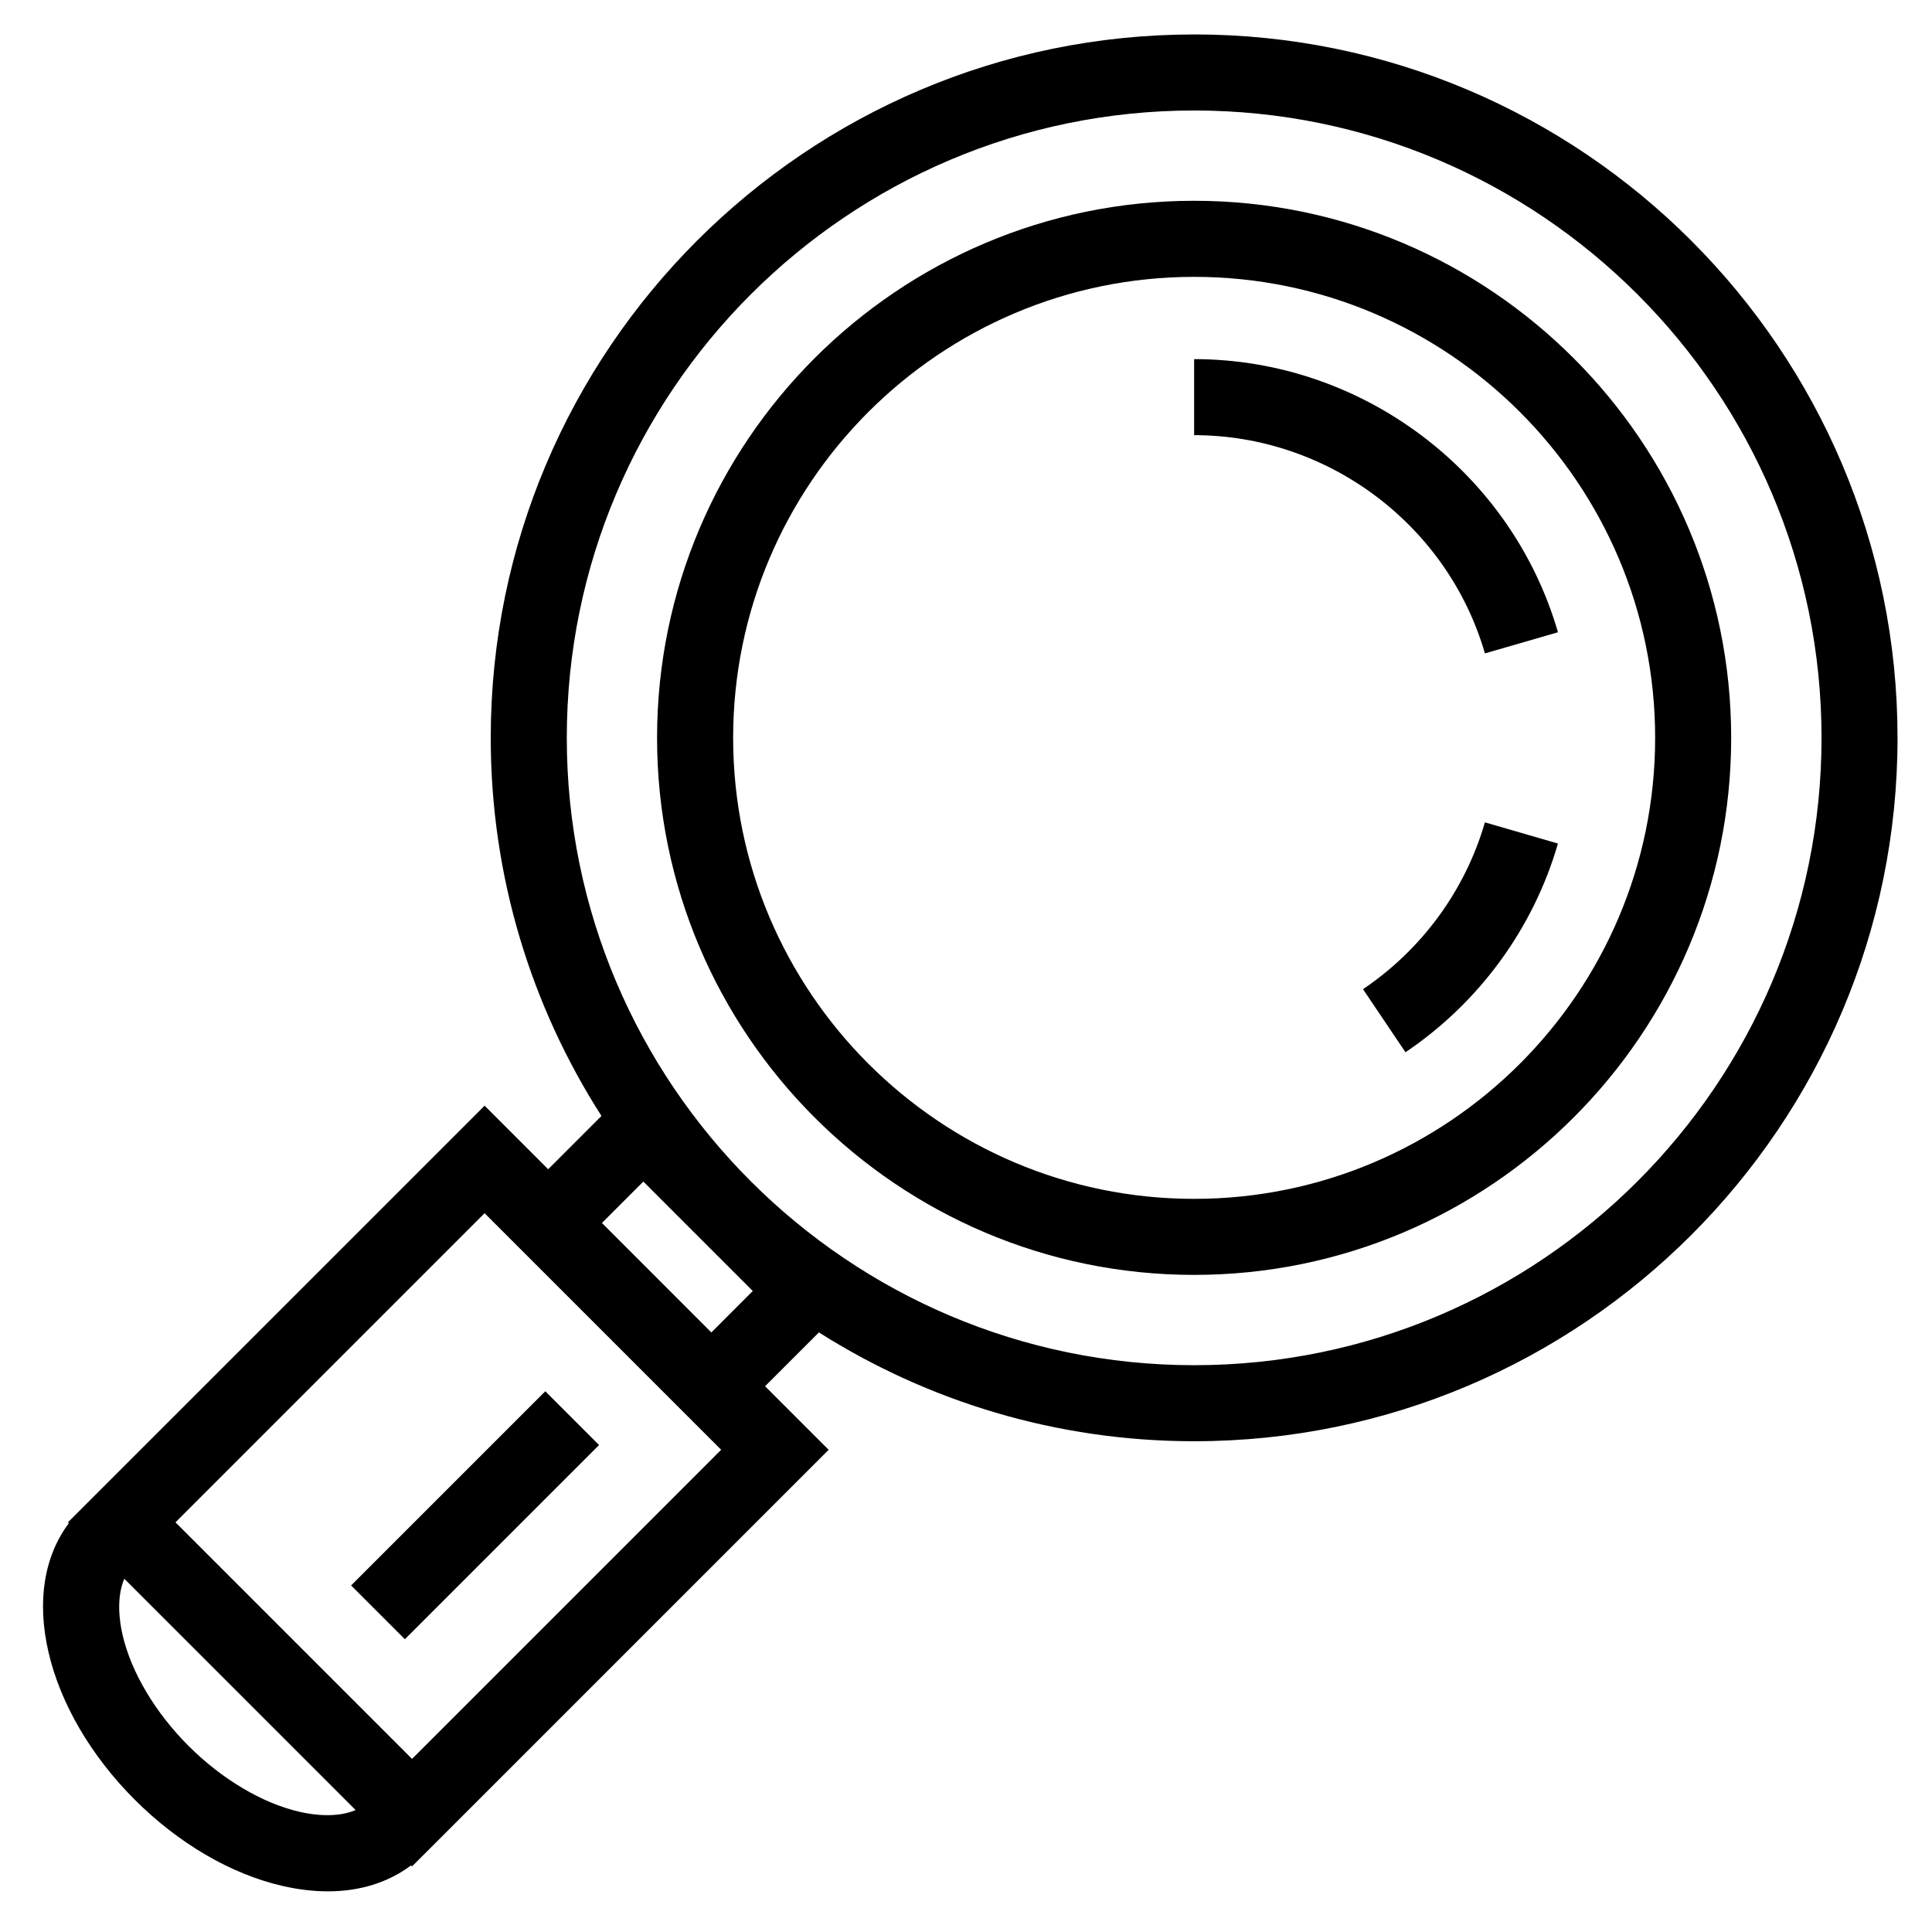 <?xml version="1.0" encoding="UTF-8"?>
<!-- Uploaded to: SVG Repo, www.svgrepo.com, Generator: SVG Repo Mixer Tools -->
<svg fill="#000000" width="800px" height="800px" version="1.1" viewBox="144 144 512 512" xmlns="http://www.w3.org/2000/svg">
 <g>
  <path d="m460.46 153.13c-102.79 0-186.41 83.621-186.41 186.41 0 36.863 10.801 71.234 29.344 100.2l-14.125 14.125-16.844-16.844-110.43 110.42 0.238 0.238c-6.566 8.781-8.488 20.711-5.387 34.145 3.144 13.621 11.262 27.512 22.852 39.105 11.594 11.594 25.484 19.711 39.102 22.852 4.195 0.969 8.246 1.445 12.102 1.445 8.48 0 15.98-2.348 22.016-6.863l0.262 0.262 3.254-3.254c0.004-0.004 0.016-0.016 0.023-0.02l107.14-107.14-16.844-16.844 14.262-14.262c28.812 18.23 62.898 28.84 99.441 28.84 102.79 0 186.41-83.621 186.41-186.41-0.004-102.79-83.625-186.41-186.41-186.41zm-237.12 471.01c-9.848-2.273-20.559-8.641-29.387-17.469s-15.195-19.539-17.469-29.387c-0.863-3.734-1.668-9.891 0.453-14.906l61.312 61.309c-5.019 2.121-11.18 1.32-14.91 0.453zm29.848-14.012-62.684-62.688 81.918-81.926 31.344 31.344 31.344 31.348zm64.828-127.52-14.504-14.504 10.977-10.977 29.004 29.004-10.977 10.984zm142.45 23.184c-91.672 0-166.26-74.582-166.26-166.26 0-91.672 74.582-166.25 166.26-166.25 91.672 0 166.26 74.582 166.26 166.26-0.004 91.672-74.586 166.25-166.26 166.25z"/>
  <path d="m460.46 197.21c-78.48 0-142.33 63.848-142.33 142.33 0 78.477 63.848 142.32 142.33 142.32 78.477 0 142.32-63.848 142.32-142.32 0-78.48-63.848-142.33-142.32-142.33zm0 264.5c-67.371 0-122.17-54.809-122.17-122.17 0-67.371 54.805-122.17 122.17-122.17 67.363 0 122.17 54.805 122.17 122.17 0 67.363-54.809 122.17-122.17 122.17z"/>
  <path d="m537.52 317.16 19.355-5.606c-12.355-42.625-52.004-72.383-96.418-72.383v20.152c35.504 0 67.191 23.785 77.062 57.836z"/>
  <path d="m505.21 406.14 11.254 16.715c19.531-13.156 33.883-32.797 40.41-55.309l-19.355-5.613c-5.215 17.988-16.691 33.68-32.309 44.207z"/>
  <path d="m237.05 564.16 51.461-51.461 14.25 14.25-51.461 51.461z"/>
 </g>
</svg>